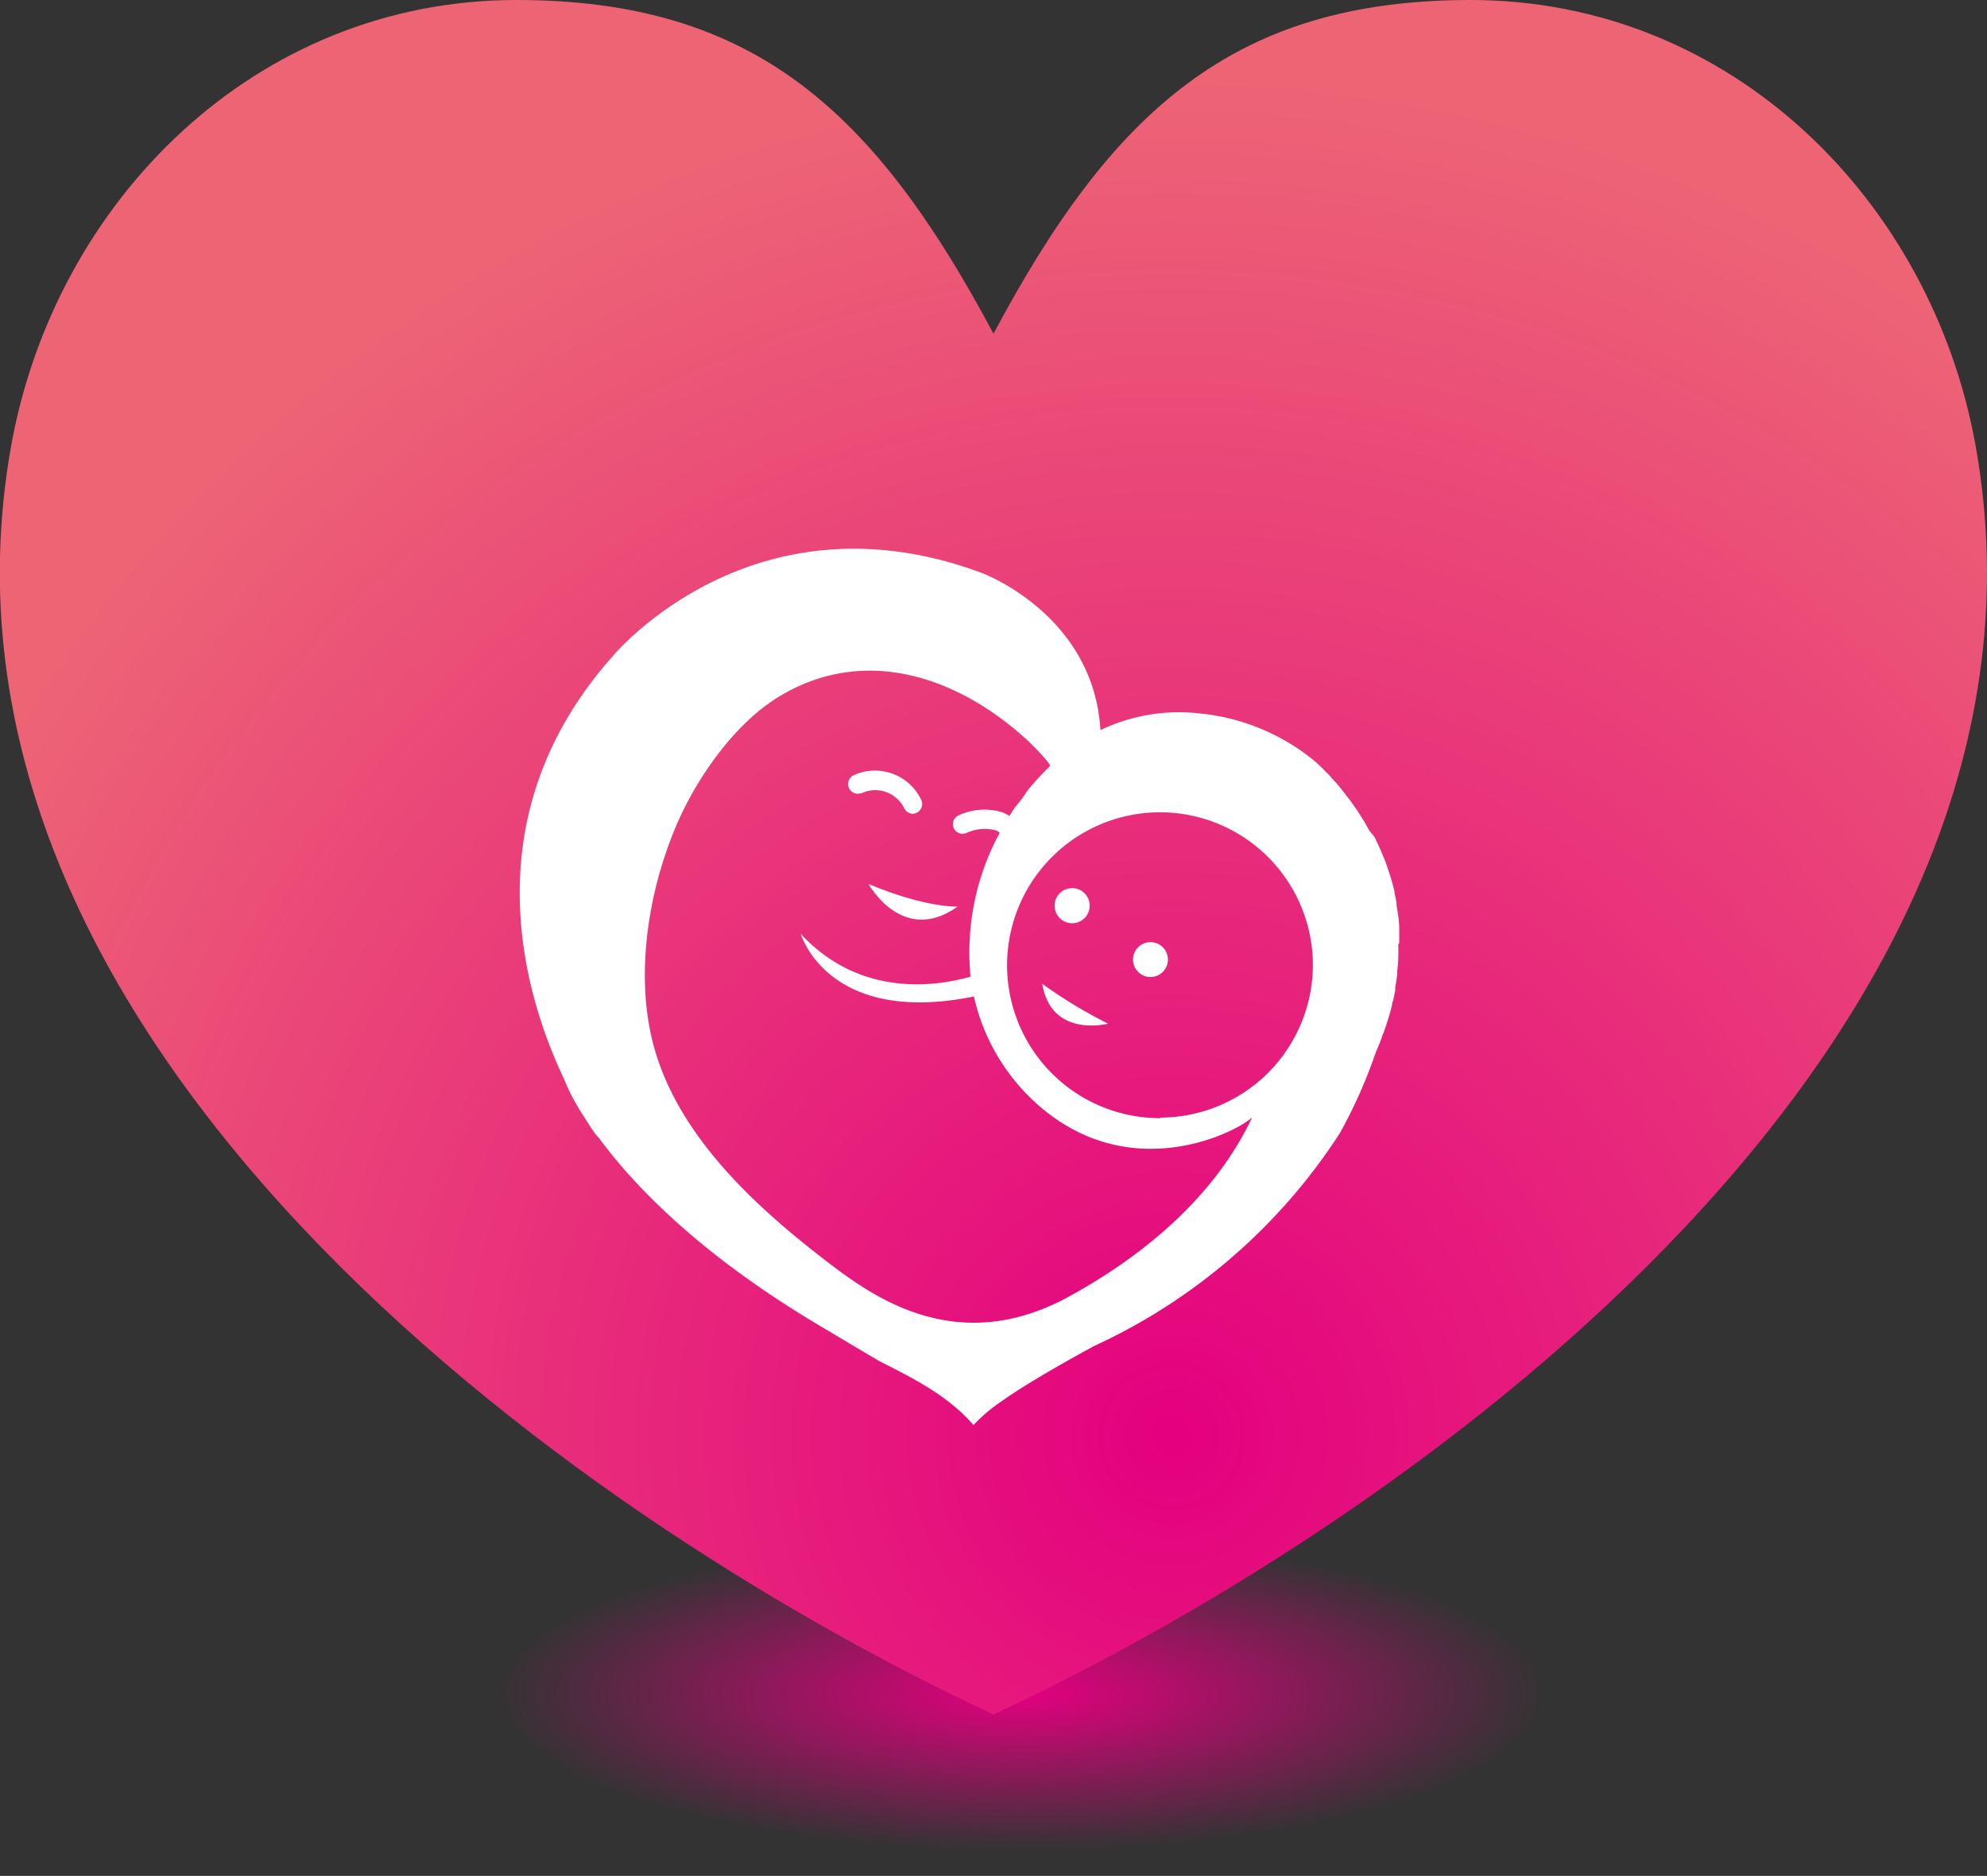 <svg xmlns="http://www.w3.org/2000/svg" xmlns:xlink="http://www.w3.org/1999/xlink" viewBox="0 0 175.56 165.72"><rect x="0" y="0" width="175.56" height="165.72" fill="#333333" stroke="none"/><defs><style>.cls-1{isolation:isolate;}.cls-2{mix-blend-mode:multiply;fill:url(#未命名漸層_38);}.cls-3{fill:url(#未命名漸層_25);}.cls-4{fill:#fff;}</style><radialGradient id="未命名漸層_38" cx="90.3" cy="149.65" r="46.93" gradientTransform="translate(0 104.75) scale(1 0.3)" gradientUnits="userSpaceOnUse"><stop offset="0" stop-color="#e4007f"/><stop offset="0.99" stop-color="#e4007f" stop-opacity="0"/></radialGradient><radialGradient id="未命名漸層_25" cx="103.53" cy="126.87" r="121.18" gradientUnits="userSpaceOnUse"><stop offset="0" stop-color="#e4007f"/><stop offset="1" stop-color="#ed6575"/></radialGradient></defs><g class="cls-1"><g id="圖層_2" data-name="圖層 2"><g id="大富翁主視覺圖盤"><ellipse class="cls-2" cx="90.3" cy="149.65" rx="64.39" ry="16.07"/><path class="cls-3" d="M87.78,151.46h0C49.72,133.71-8.41,91.54,1,39.3,4.9,17.82,22.5,0,45.63,0c21,0,31.67,9.83,42.15,29.48C98.25,9.83,109,0,129.92,0c23.14,0,40.73,17.82,44.62,39.3,9.43,52.24-48.7,94.41-86.76,112.16Z"/><path class="cls-4" d="M123.63,83.3c0-.33,0-.64,0-1,0-.09,0-.18,0-.26,0-.71-.13-1.4-.24-2.06,0-.08,0-.16,0-.24q-.08-.44-.18-.87a.52.52,0,0,0,0-.11c-.08-.31-.15-.62-.24-.92l-.06-.22-.24-.74-.06-.18c-.1-.29-.2-.56-.3-.83l-.09-.2c-.08-.21-.18-.43-.26-.64a2,2,0,0,1-.1-.21l-.35-.74-.09-.18L121,73.4l-.13-.23-.33-.58-.13-.21-.3-.48c-.06-.08-.11-.17-.16-.25l-.26-.37c-.07-.09-.13-.19-.2-.29l-.29-.4-.2-.25-.18-.24c-.37-.48-.73-.91-1.07-1.27a8.79,8.79,0,0,0-.66-.7,13,13,0,0,0-1-.95h0l-.06-.05a18.88,18.88,0,0,0-10-4.1,16,16,0,0,0-8.8,1.47c-.61-10.27-10.5-13.89-10.5-13.89C66.4,43.05,54.11,58,54.11,58,41.81,71.85,46,87.23,49.82,95.29a18.67,18.67,0,0,0,1.87,3.5c.39.64.73,1.14,1,1.5l.22.23c3.12,4.24,9.12,10.54,20.2,17,2.59,1.56,4.48,2.66,4.6,2.73,3,1.53,6,3,8.3,5.64a14.77,14.77,0,0,1,2.5-2.11c2.8-2,8.2-4.89,8.2-4.89a51.4,51.4,0,0,0,21.67-18.78,44.5,44.5,0,0,0,3.19-7.18c.2-.44.37-.88.53-1.31,0-.11.08-.23.13-.34.13-.37.26-.74.37-1.11l.06-.18c.13-.42.24-.82.34-1.24,0-.1,0-.19.07-.3.08-.33.15-.66.21-1a2,2,0,0,1,0-.24c.07-.4.13-.79.17-1.17a1.94,1.94,0,0,0,0-.24q.06-.48.09-1a2.17,2.17,0,0,0,0-.26,10.36,10.36,0,0,0,0-1.11ZM94,114.78c-9.66,5-16.89-.22-21-3.38-6.33-4.86-13.2-11.17-15.29-19.18-1.59-6.11-.44-13.35,1.95-19.07,1.76-4.24,5.18-9.21,9.2-11.63,7.58-4.57,15.8-1.72,21.9,3.86.14.13,2.18,2.12,2,2.31a24.73,24.73,0,0,0-2,2.18,12.2,12.2,0,0,1-1.07,1.44c-.19.27-.35.53-.5.77a4.54,4.54,0,0,0-.62-.32,5.49,5.49,0,0,0-3.9.28.85.85,0,1,0,.75,1.53,3.83,3.83,0,0,1,2.54-.22,1.23,1.23,0,0,1,.37.21c-.08.17-.14.27-.14.27a22.17,22.17,0,0,0-2.44,12.45c-2.75.79-9.65,2-15-3.78,0,0,2.36,8.16,15.3,5.53a18,18,0,0,0,5.78,9.68c8.18,7.08,17.48,2.27,18.8,1C106.9,106.66,99.48,111.86,94,114.78Zm8.55-16A13.51,13.51,0,1,1,116,85.22,13.51,13.51,0,0,1,102.52,98.73Z"/><path class="cls-4" d="M84.61,80.09s-2.81.13-7.88-2C76.73,78.06,79.71,83.57,84.61,80.09Z"/><path class="cls-4" d="M97.9,90.43a42,42,0,0,1-5.81-3.52C92.88,91.75,97.9,90.43,97.9,90.43Z"/><path class="cls-4" d="M76.11,70.08a2.85,2.85,0,0,1,3.79,1.34.88.88,0,0,0,.77.47A1,1,0,0,0,81,71.8a.86.86,0,0,0,.39-1.15,4.53,4.53,0,0,0-6-2.15.86.86,0,0,0,.66,1.58Z"/><path class="cls-4" d="M94.72,81.56A1.55,1.55,0,1,0,93.18,80,1.55,1.55,0,0,0,94.72,81.56Z"/><path class="cls-4" d="M101.66,83.23a1.54,1.54,0,1,0,1.53,1.54A1.54,1.54,0,0,0,101.66,83.23Z"/></g></g></g></svg>